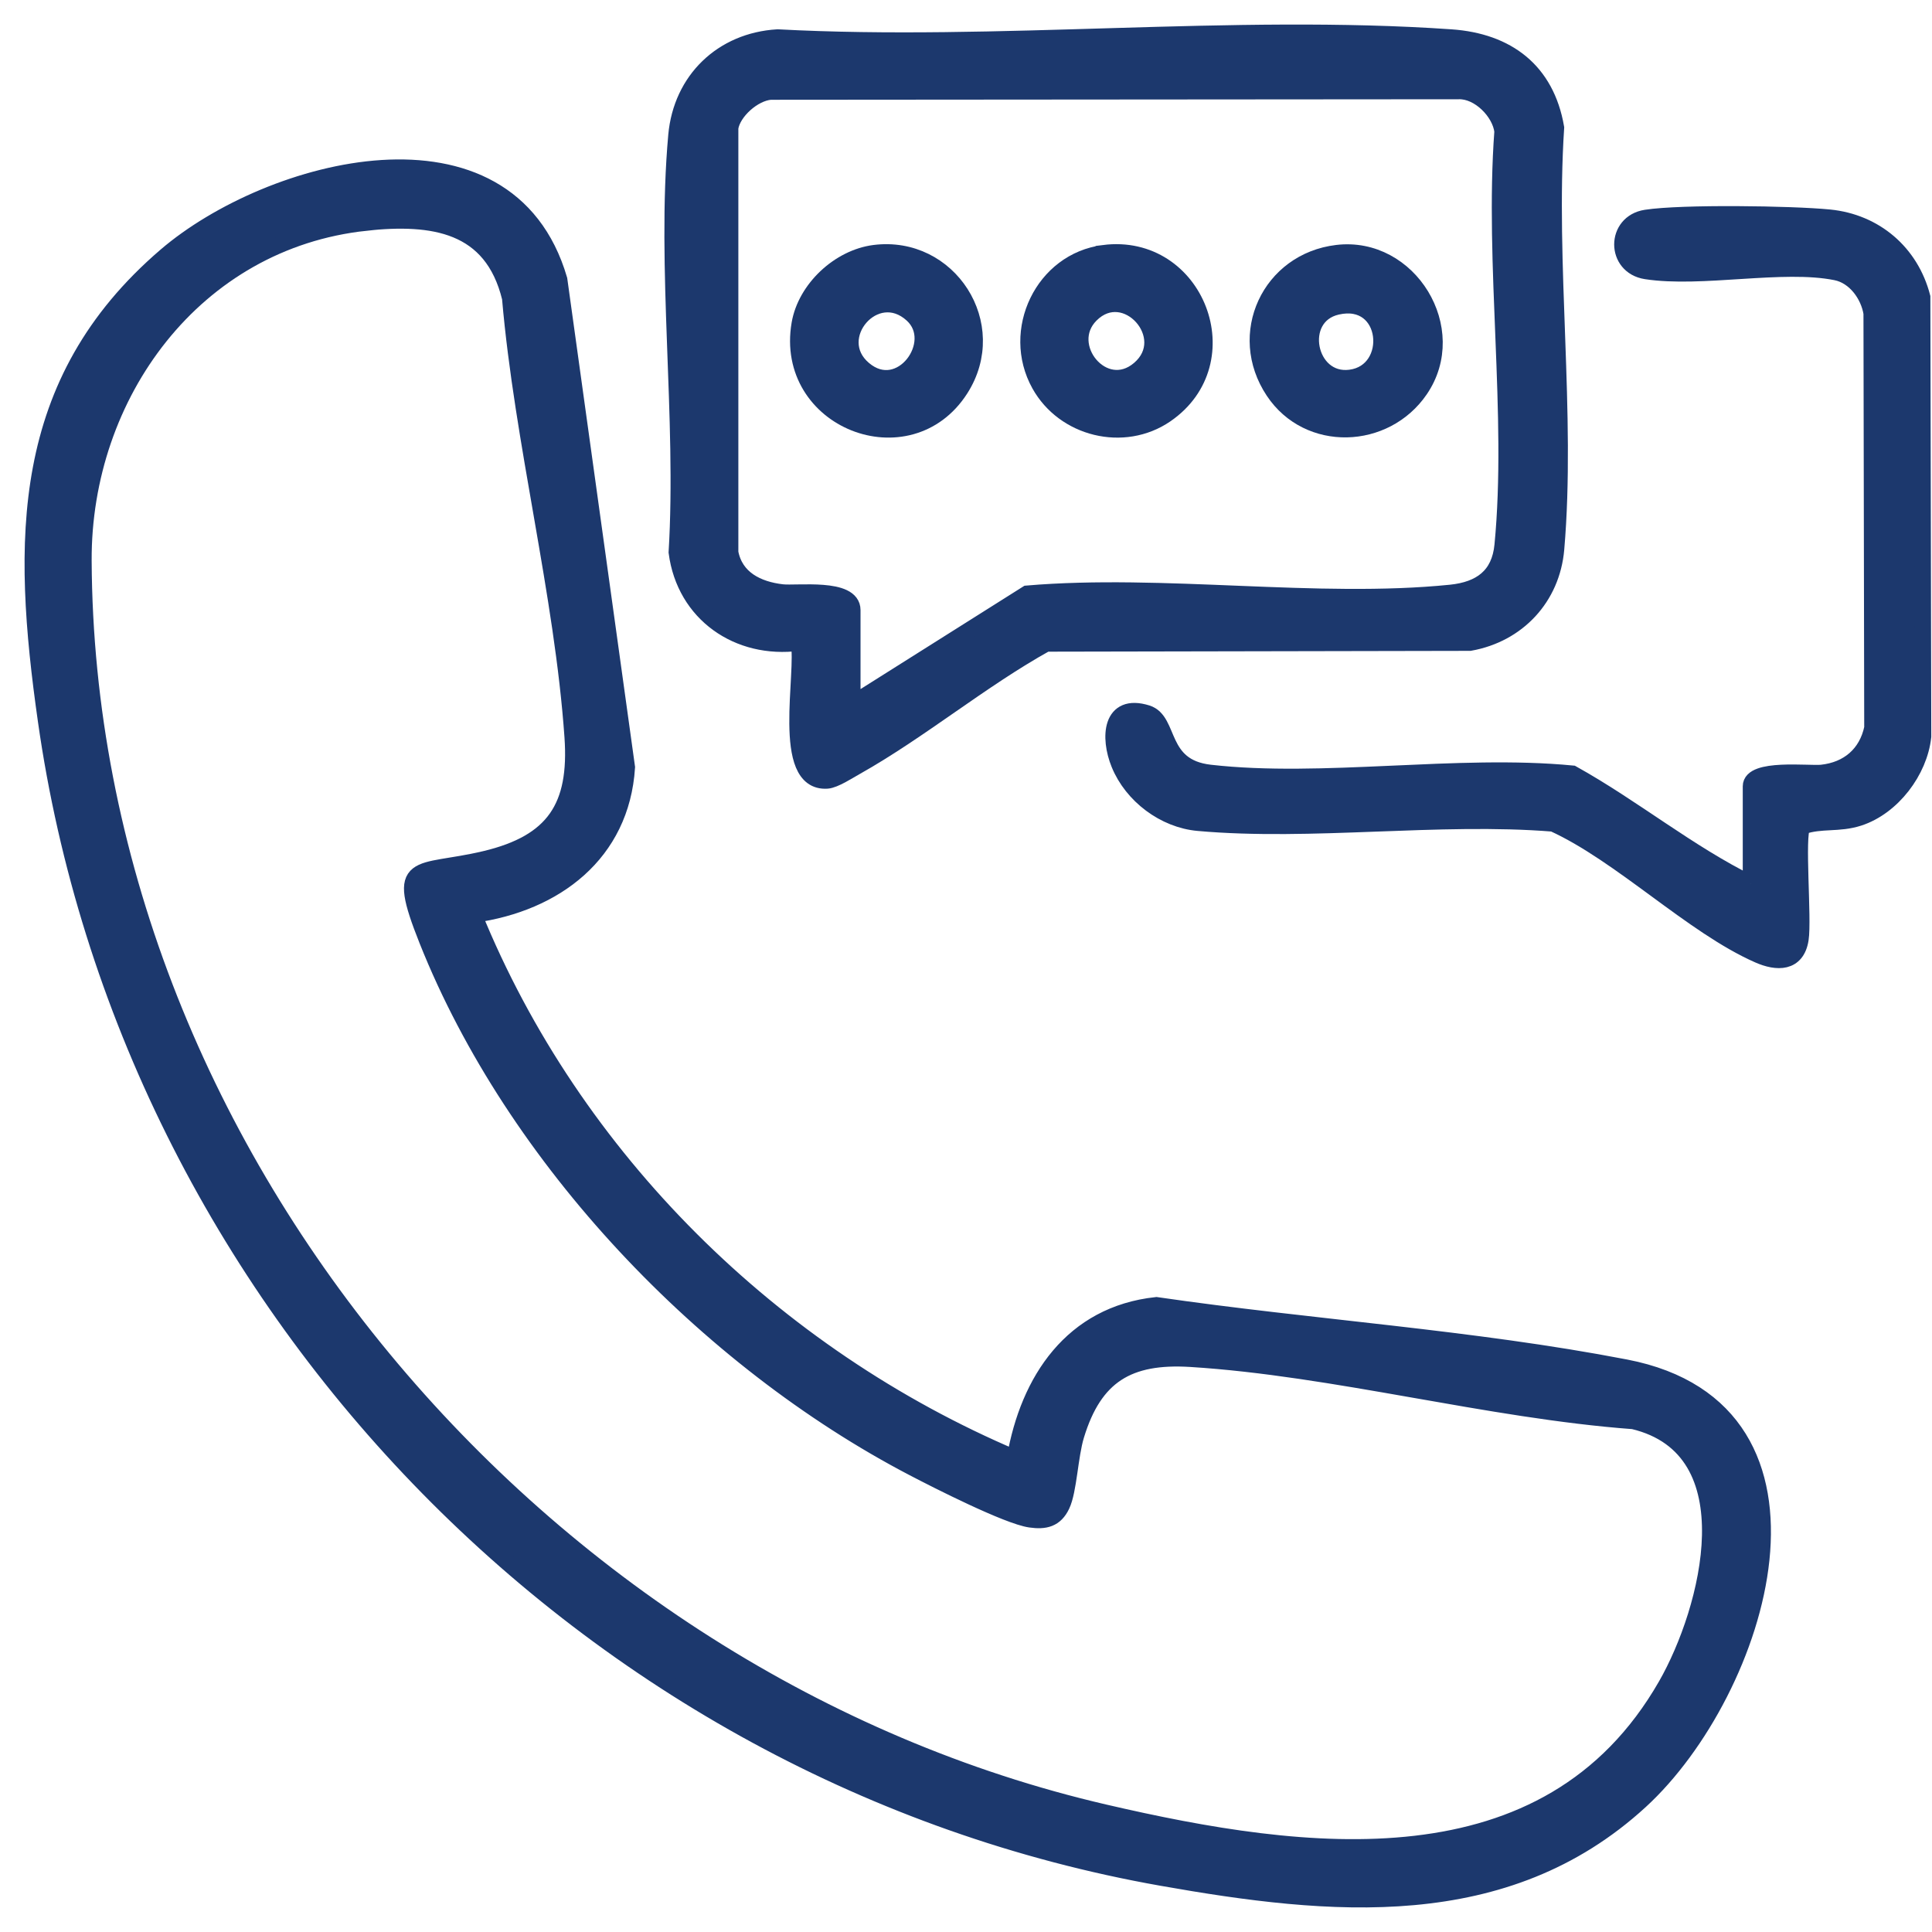 <svg width="59" height="59" viewBox="0 0 59 59" fill="none" xmlns="http://www.w3.org/2000/svg">
<path d="M14.466 27.931C17.499 35.386 23.613 41.399 30.995 44.531C31.41 42.147 32.744 40.138 35.313 39.86C40.044 40.549 44.941 40.856 49.642 41.763C56.451 43.075 53.737 51.657 50.087 55.002C45.962 58.782 40.623 58.251 35.483 57.342C17.9 54.232 3.922 39.705 1.406 22.006C0.624 16.512 0.56 11.678 5.063 7.815C8.235 5.094 15.499 3.15 17.076 8.538L19.143 23.432C18.975 26.07 16.947 27.586 14.468 27.931H14.466ZM11.171 6.798C5.943 7.356 2.526 12.045 2.549 17.121C2.635 35.141 16.474 51.351 33.734 55.353C39.818 56.764 47.261 57.786 50.881 51.47C52.202 49.164 53.478 44.251 49.881 43.395C45.448 43.065 40.754 41.769 36.362 41.495C34.457 41.377 33.418 42.003 32.861 43.833C32.669 44.462 32.638 45.52 32.424 45.968C32.223 46.391 31.914 46.462 31.467 46.399C30.772 46.301 28.622 45.209 27.895 44.829C21.551 41.517 15.708 35.398 13.045 28.711C12.042 26.191 12.709 26.736 14.817 26.235C16.925 25.733 17.636 24.636 17.488 22.507C17.184 18.141 15.959 13.498 15.58 9.099C15.028 6.835 13.218 6.579 11.169 6.796L11.171 6.798Z" fill="#1C386D" stroke="#1C386D" stroke-width="0.5"/>
<path d="M24.393 19.626C22.54 19.87 20.913 18.742 20.668 16.866C20.916 12.763 20.292 8.18 20.657 4.134C20.81 2.444 22.056 1.245 23.746 1.145C30.462 1.503 37.647 0.683 44.309 1.145C46.029 1.264 47.217 2.161 47.517 3.898C47.245 8.055 47.874 12.662 47.52 16.766C47.392 18.25 46.342 19.367 44.888 19.626L31.949 19.651C29.965 20.752 28.096 22.315 26.134 23.418C25.911 23.542 25.489 23.819 25.259 23.835C23.804 23.934 24.59 20.512 24.393 19.626ZM26.029 21.497L31.367 18.131C35.511 17.778 40.229 18.518 44.304 18.105C45.214 18.012 45.798 17.59 45.888 16.65C46.273 12.665 45.585 8.063 45.885 4.012C45.815 3.42 45.167 2.762 44.545 2.781L23.529 2.797C23.009 2.842 22.378 3.403 22.298 3.904V16.87C22.448 17.67 23.133 18.005 23.882 18.092C24.332 18.145 26.029 17.908 26.029 18.631V21.496V21.497Z" fill="#1C386D" stroke="#1C386D" stroke-width="0.5"/>
<path d="M53.471 26.995V24.012C53.471 23.425 55.244 23.645 55.632 23.603C56.44 23.517 57.013 23.028 57.18 22.23L57.157 9.564C57.065 8.998 56.648 8.428 56.072 8.311C54.442 7.981 51.96 8.539 50.267 8.277C49.303 8.127 49.304 6.802 50.267 6.654C51.351 6.486 54.712 6.533 55.865 6.647C57.26 6.785 58.35 7.716 58.7 9.072L58.728 22.492C58.614 23.549 57.788 24.64 56.767 24.973C56.145 25.175 55.621 25.034 55.041 25.233C54.852 25.504 55.08 28.063 54.983 28.682C54.866 29.427 54.266 29.41 53.701 29.161C51.688 28.277 49.513 26.096 47.434 25.147C43.932 24.865 40.046 25.436 36.592 25.126C35.556 25.034 34.574 24.294 34.181 23.331C33.85 22.522 33.913 21.436 35.025 21.782C35.755 22.008 35.376 23.422 36.947 23.602C40.381 23.995 44.508 23.288 48.017 23.627C49.885 24.667 51.556 26.05 53.471 26.993V26.995Z" fill="#1C386D" stroke="#1C386D" stroke-width="0.5"/>
<path d="M26.702 7.73C28.978 7.44 30.581 9.921 29.328 11.88C27.758 14.335 23.917 12.842 24.422 9.891C24.607 8.818 25.628 7.868 26.702 7.73ZM27.861 9.608C26.727 8.569 25.246 10.316 26.373 11.273C27.505 12.236 28.789 10.458 27.861 9.608Z" fill="#1C386D" stroke="#1C386D" stroke-width="0.5"/>
<path d="M33.707 7.731C36.528 7.37 37.952 11.049 35.597 12.663C34.316 13.539 32.498 13.092 31.746 11.739C30.836 10.102 31.855 7.968 33.707 7.732V7.731ZM33.309 9.613C32.368 10.557 33.706 12.199 34.793 11.274C35.94 10.299 34.377 8.543 33.309 9.613Z" fill="#1C386D" stroke="#1C386D" stroke-width="0.5"/>
<path d="M40.833 7.729C43.033 7.466 44.623 10.06 43.364 11.902C42.303 13.456 39.956 13.545 38.894 11.948C37.734 10.207 38.78 7.974 40.833 7.729ZM40.827 9.363C39.524 9.663 39.928 11.708 41.237 11.539C42.657 11.358 42.459 8.986 40.827 9.363Z" fill="#1C386D" stroke="#1C386D" stroke-width="0.5"/>
</svg>
